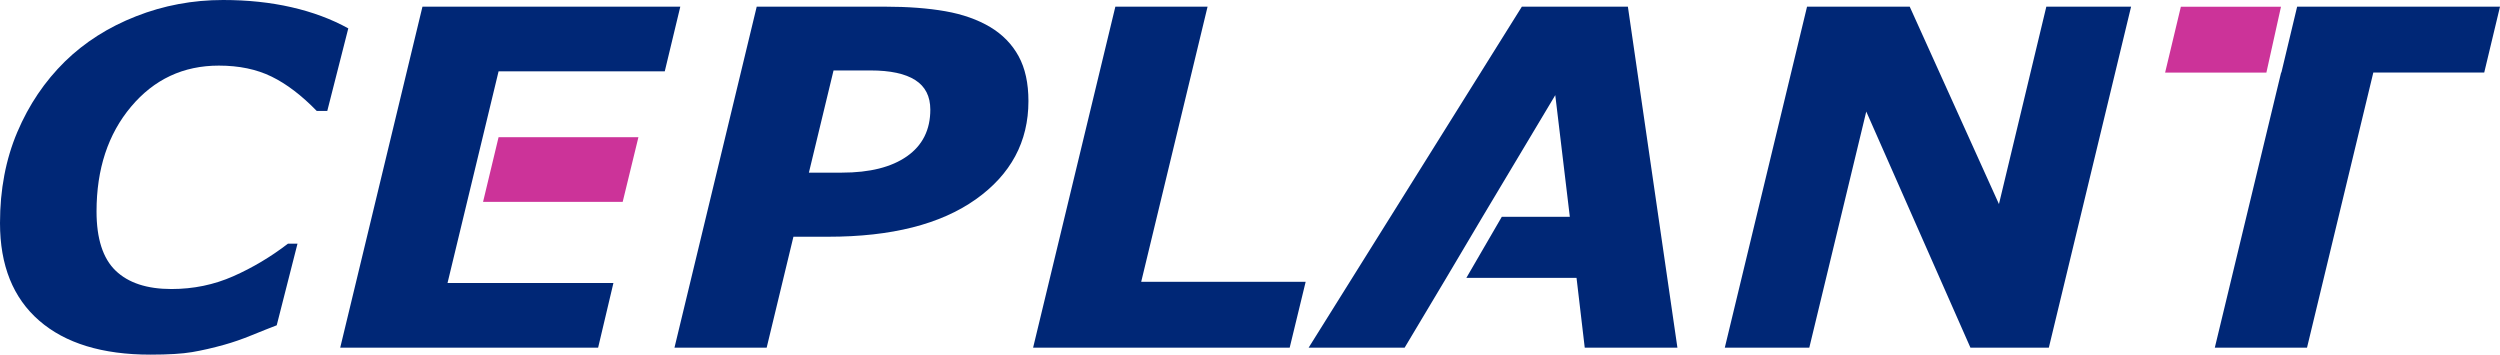 <?xml version="1.0" encoding="utf-8"?>
<!-- Generator: Adobe Illustrator 12.0.0, SVG Export Plug-In . SVG Version: 6.00 Build 51448)  -->
<!DOCTYPE svg PUBLIC "-//W3C//DTD SVG 1.1//EN" "http://www.w3.org/Graphics/SVG/1.1/DTD/svg11.dtd">
<svg  version="1.1" id="Layer_1" xmlns="http://www.w3.org/2000/svg" xmlns:xlink="http://www.w3.org/1999/xlink" width="248.17" height="35.204"
	 viewBox="0 0 248.17 35.204" overflow="visible" enable-background="new 0 0 248.17 35.204" xml:space="preserve">
<path fill="#002776" d="M14.932,35.204c-4.772,0-8.454-1.126-11.045-3.379C1.295,29.572,0,26.345,0,22.142
	c0-3.321,0.573-6.333,1.719-9.033c1.146-2.7,2.723-5.037,4.731-7.009c1.96-1.912,4.312-3.406,7.055-4.483
	C16.247,0.539,19.129,0,22.148,0c2.435,0,4.695,0.239,6.782,0.716c2.087,0.477,3.968,1.177,5.644,2.1l-2.086,8.199h-1.043
	c-1.502-1.546-2.996-2.683-4.482-3.41c-1.486-0.728-3.233-1.092-5.24-1.092c-3.525,0-6.429,1.36-8.714,4.08
	c-2.284,2.72-3.426,6.185-3.426,10.394c0,2.705,0.632,4.666,1.895,5.881c1.264,1.216,3.112,1.823,5.544,1.823
	c2.18,0,4.225-0.423,6.137-1.269c1.911-0.845,3.72-1.923,5.425-3.232h0.948l-2.062,8.101c-0.711,0.272-1.541,0.603-2.489,0.99
	c-0.948,0.387-1.856,0.702-2.725,0.944c-1.138,0.318-2.201,0.562-3.188,0.729C18.08,35.121,16.701,35.204,14.932,35.204"/>
<polygon fill="#002776" points="67.532,0.661 65.989,7.083 49.493,7.083 48.038,13.116 46.488,19.538 44.425,28.092 60.893,28.092 
	59.374,34.514 33.772,34.514 41.937,0.661 "/>
<path fill="#002776" d="M92.351,10.883c0-1.319-0.498-2.298-1.494-2.934c-0.996-0.637-2.475-0.956-4.437-0.956h-3.676l-2.447,10.144
	h3.275c2.768,0,4.923-0.542,6.466-1.626C91.58,14.427,92.351,12.884,92.351,10.883 M102.091,10.033c0,4.034-1.745,7.287-5.233,9.759
	c-3.489,2.472-8.366,3.708-14.631,3.708h-3.465l-2.657,11.014h-9.152l8.165-33.853H87.81c2.308,0,4.321,0.152,6.037,0.455
	c1.716,0.303,3.198,0.827,4.448,1.569c1.234,0.744,2.175,1.711,2.823,2.901C101.767,6.776,102.091,8.259,102.091,10.033"/>
<polygon fill="#002776" points="128.024,34.514 102.554,34.514 110.719,0.661 119.873,0.661 113.285,27.971 129.611,27.971 "/>
<polygon fill="#002776" points="161.597,0.661 151.072,0.661 129.904,34.514 139.434,34.514 143.574,27.582 147.17,21.519 
	154.389,9.445 155.833,21.519 149.082,21.519 145.563,27.582 156.499,27.582 157.314,34.514 166.514,34.514 "/>
<polygon fill="#002776" points="203.383,34.514 195.602,34.514 185.26,11.073 179.605,34.514 171.217,34.514 179.382,0.661 
	189.574,0.661 198.432,20.259 203.135,0.661 211.549,0.661 "/>
<polygon fill="#002776" points="246.604,7.203 235.594,7.203 229.012,34.515 219.859,34.515 226.442,7.203 226.467,7.203 
	228.033,0.66 248.17,0.66 "/>
<polygon fill="#CC3399" points="61.812,20.041 63.375,13.619 49.492,13.619 47.952,20.041 "/>
<polygon fill="#CC3399" points="216.49,0.667 214.926,7.209 224.979,7.209 226.43,0.667 "/>
</svg>
